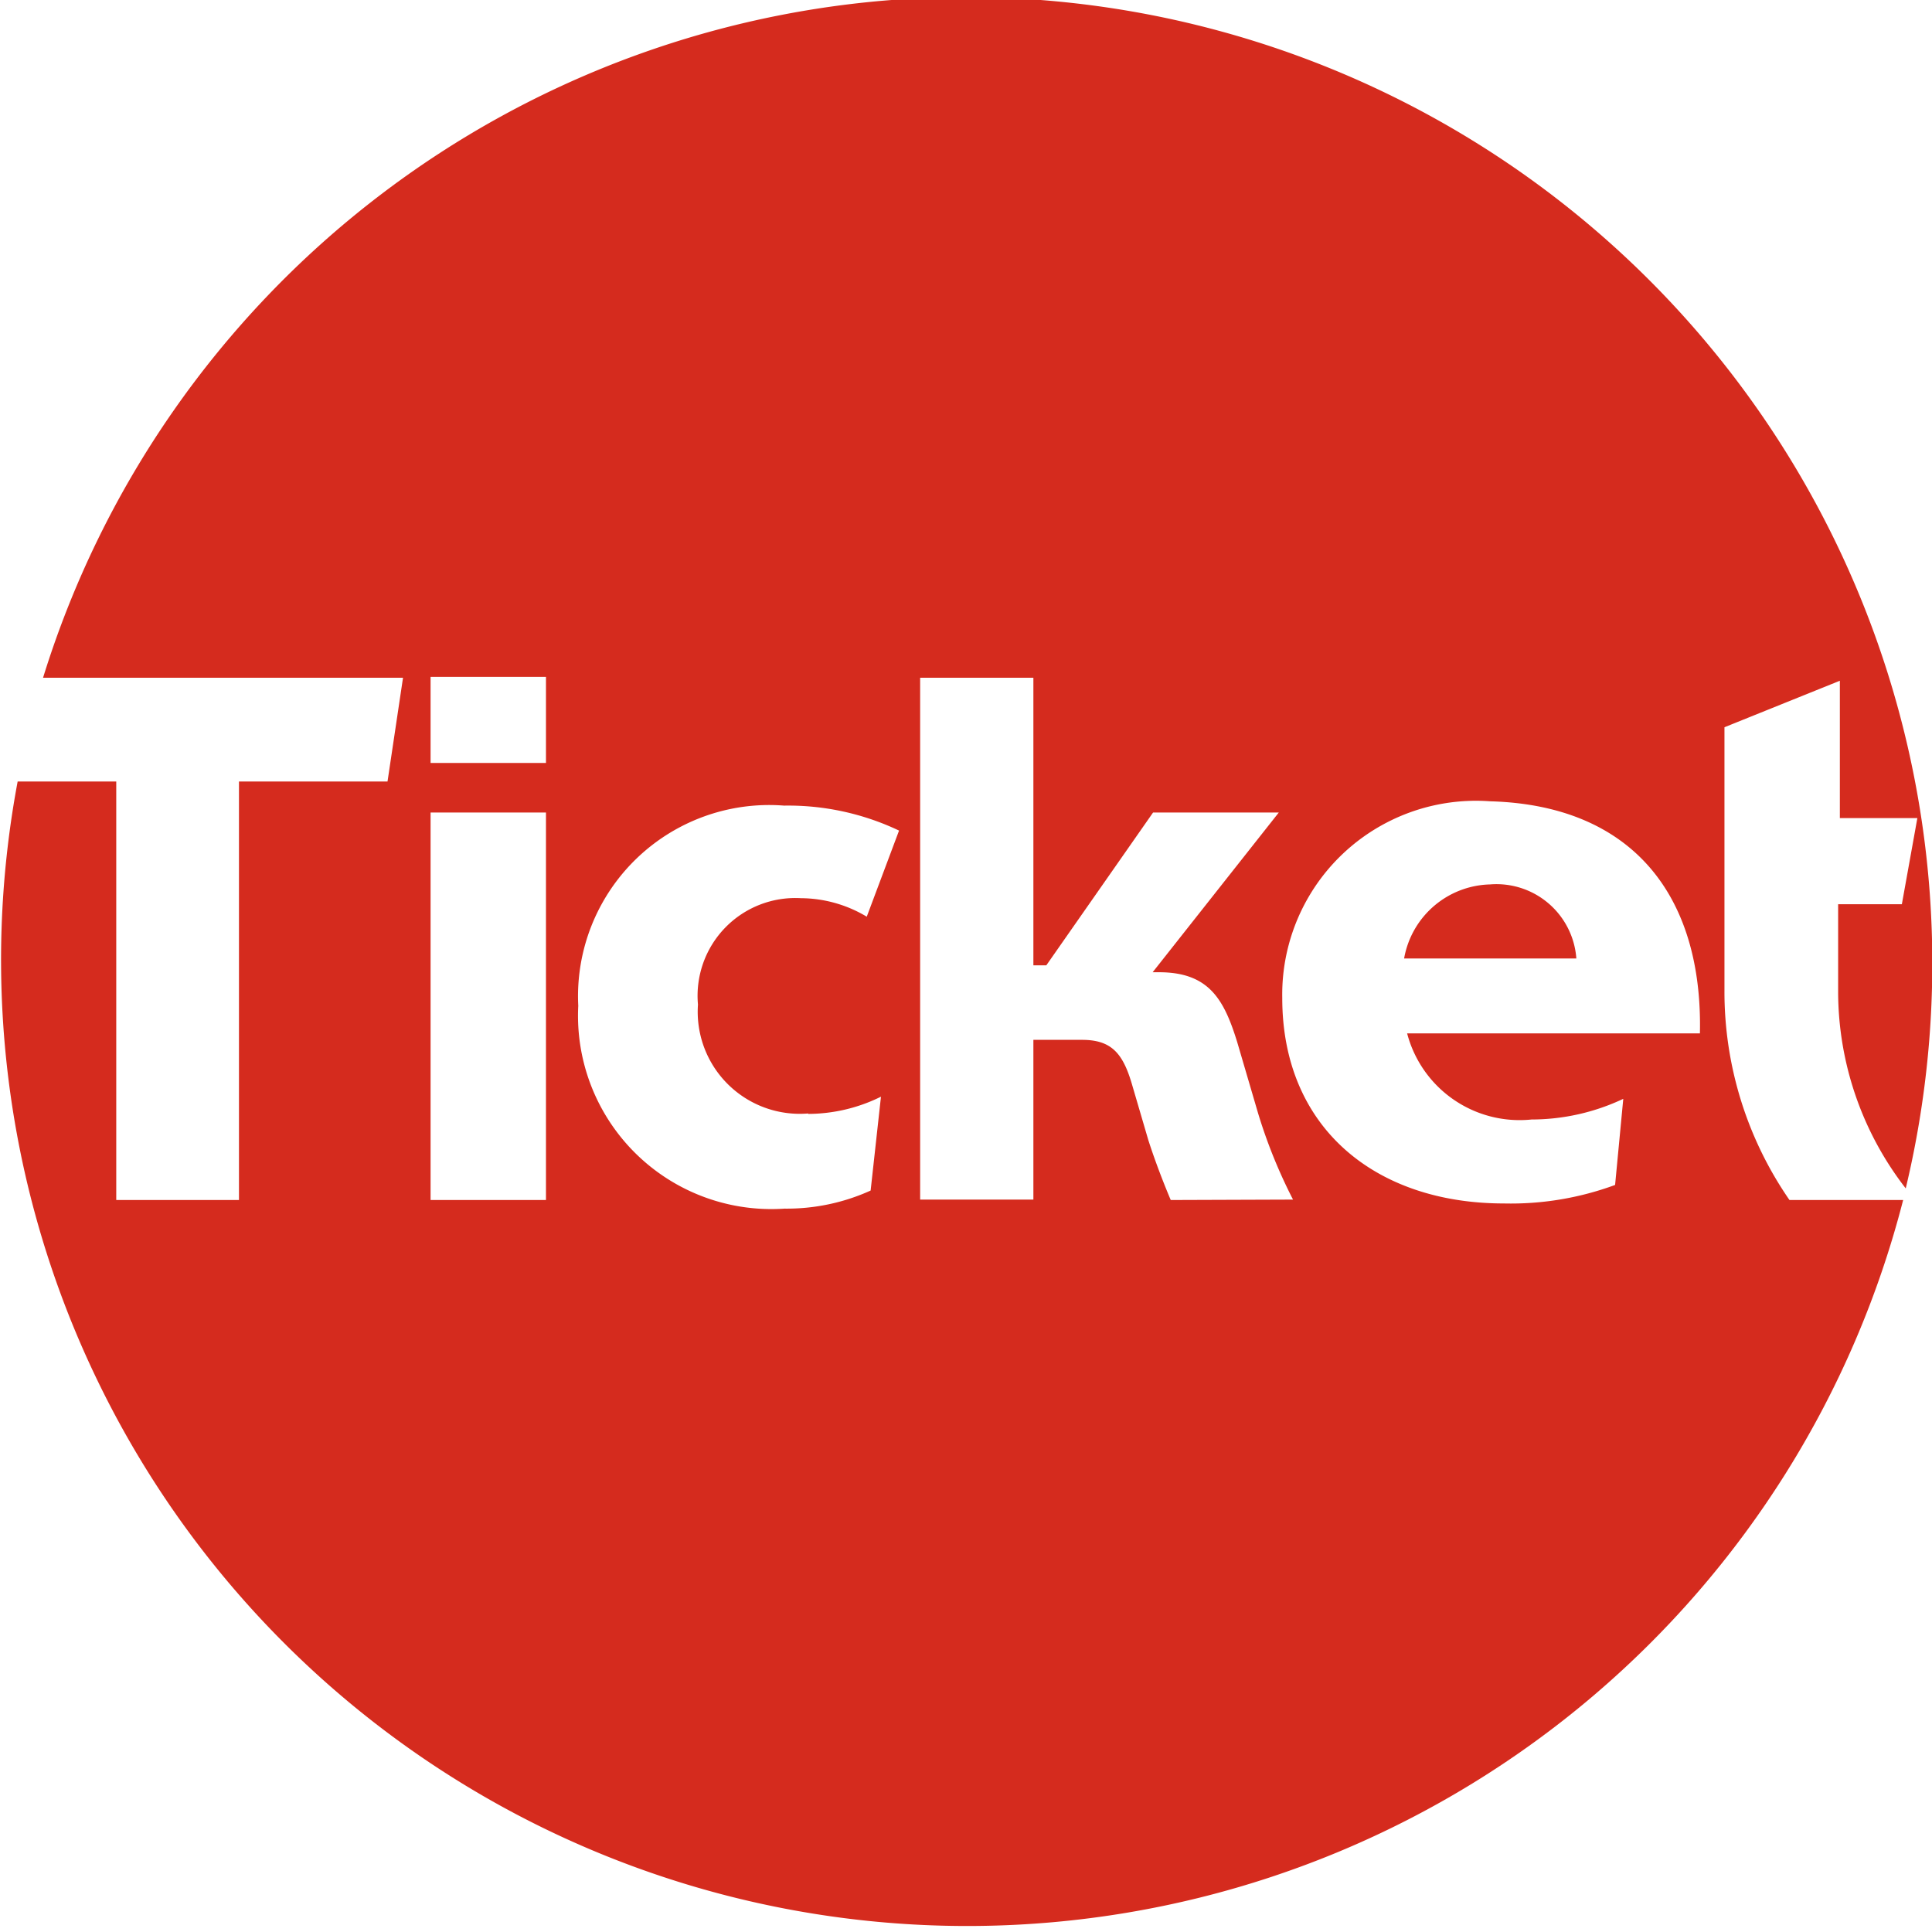 <svg xmlns="http://www.w3.org/2000/svg" viewBox="0 0 44.87 44.87"><defs><style>.e96d01db-754a-4ded-8ba9-2f8fc3a7c3bf{fill:#d52b1e;fill-rule:evenodd;}</style></defs><g id="bdaa694a-cc60-4f9b-aafd-dc08ac037c59" data-name="Layer 2"><g id="e6b04c7a-eca9-4d6f-8af2-137a3e2a9e1e" data-name="Layer 1"><path id="bba1ef7f-f71c-4534-b42d-02d1ee00484c" data-name="Combined-Shape-2" class="e96d01db-754a-4ded-8ba9-2f8fc3a7c3bf" d="M39.48,24h-6.8a2.7,2.7,0,0,0,2.89,2,5,5,0,0,0,2.13-.48l-.19,2a7,7,0,0,1-2.58.43c-3,0-5.15-1.77-5.15-4.77a4.5,4.5,0,0,1,4.83-4.57C37.9,18.7,39.55,20.79,39.48,24ZM27.19,27.87c-.14-.33-.35-.86-.52-1.39l-.39-1.33c-.21-.7-.48-1-1.15-1H24v3.71H21.37V15.74H24v6.68h.3l2.48-3.55h2.92l-2.93,3.71h.15c1.17,0,1.51.65,1.81,1.61l.49,1.67a12,12,0,0,0,.81,2Zm-8.42-2a3.83,3.83,0,0,0,1.69-.4l-.24,2.18a4.71,4.71,0,0,1-2,.42,4.49,4.49,0,0,1-4.79-4.71,4.44,4.44,0,0,1,4.78-4.65,6,6,0,0,1,2.67.58l-.75,2a3,3,0,0,0-1.53-.43,2.27,2.27,0,0,0-2.39,2.47A2.37,2.37,0,0,0,18.77,25.86ZM10,17.72h2.68v-2H10Zm0,10.15h2.68v-9H10ZM40.05,23V16.89l2.68-1.08V19h1.8l-.36,2H42.69v2.06a7.47,7.47,0,0,0,1.57,4.54A22.44,22.44,0,0,0,1,15.74H9.36L9,18.15H5.55v9.72H2.7V18.15H.41A22.44,22.44,0,0,0,44.2,27.87H41.56A8.5,8.5,0,0,1,40.05,23Zm-5.36-2.46a2.08,2.08,0,0,0-2.08,1.72h4a1.86,1.86,0,0,0-2-1.72"></path></g></g></svg>
